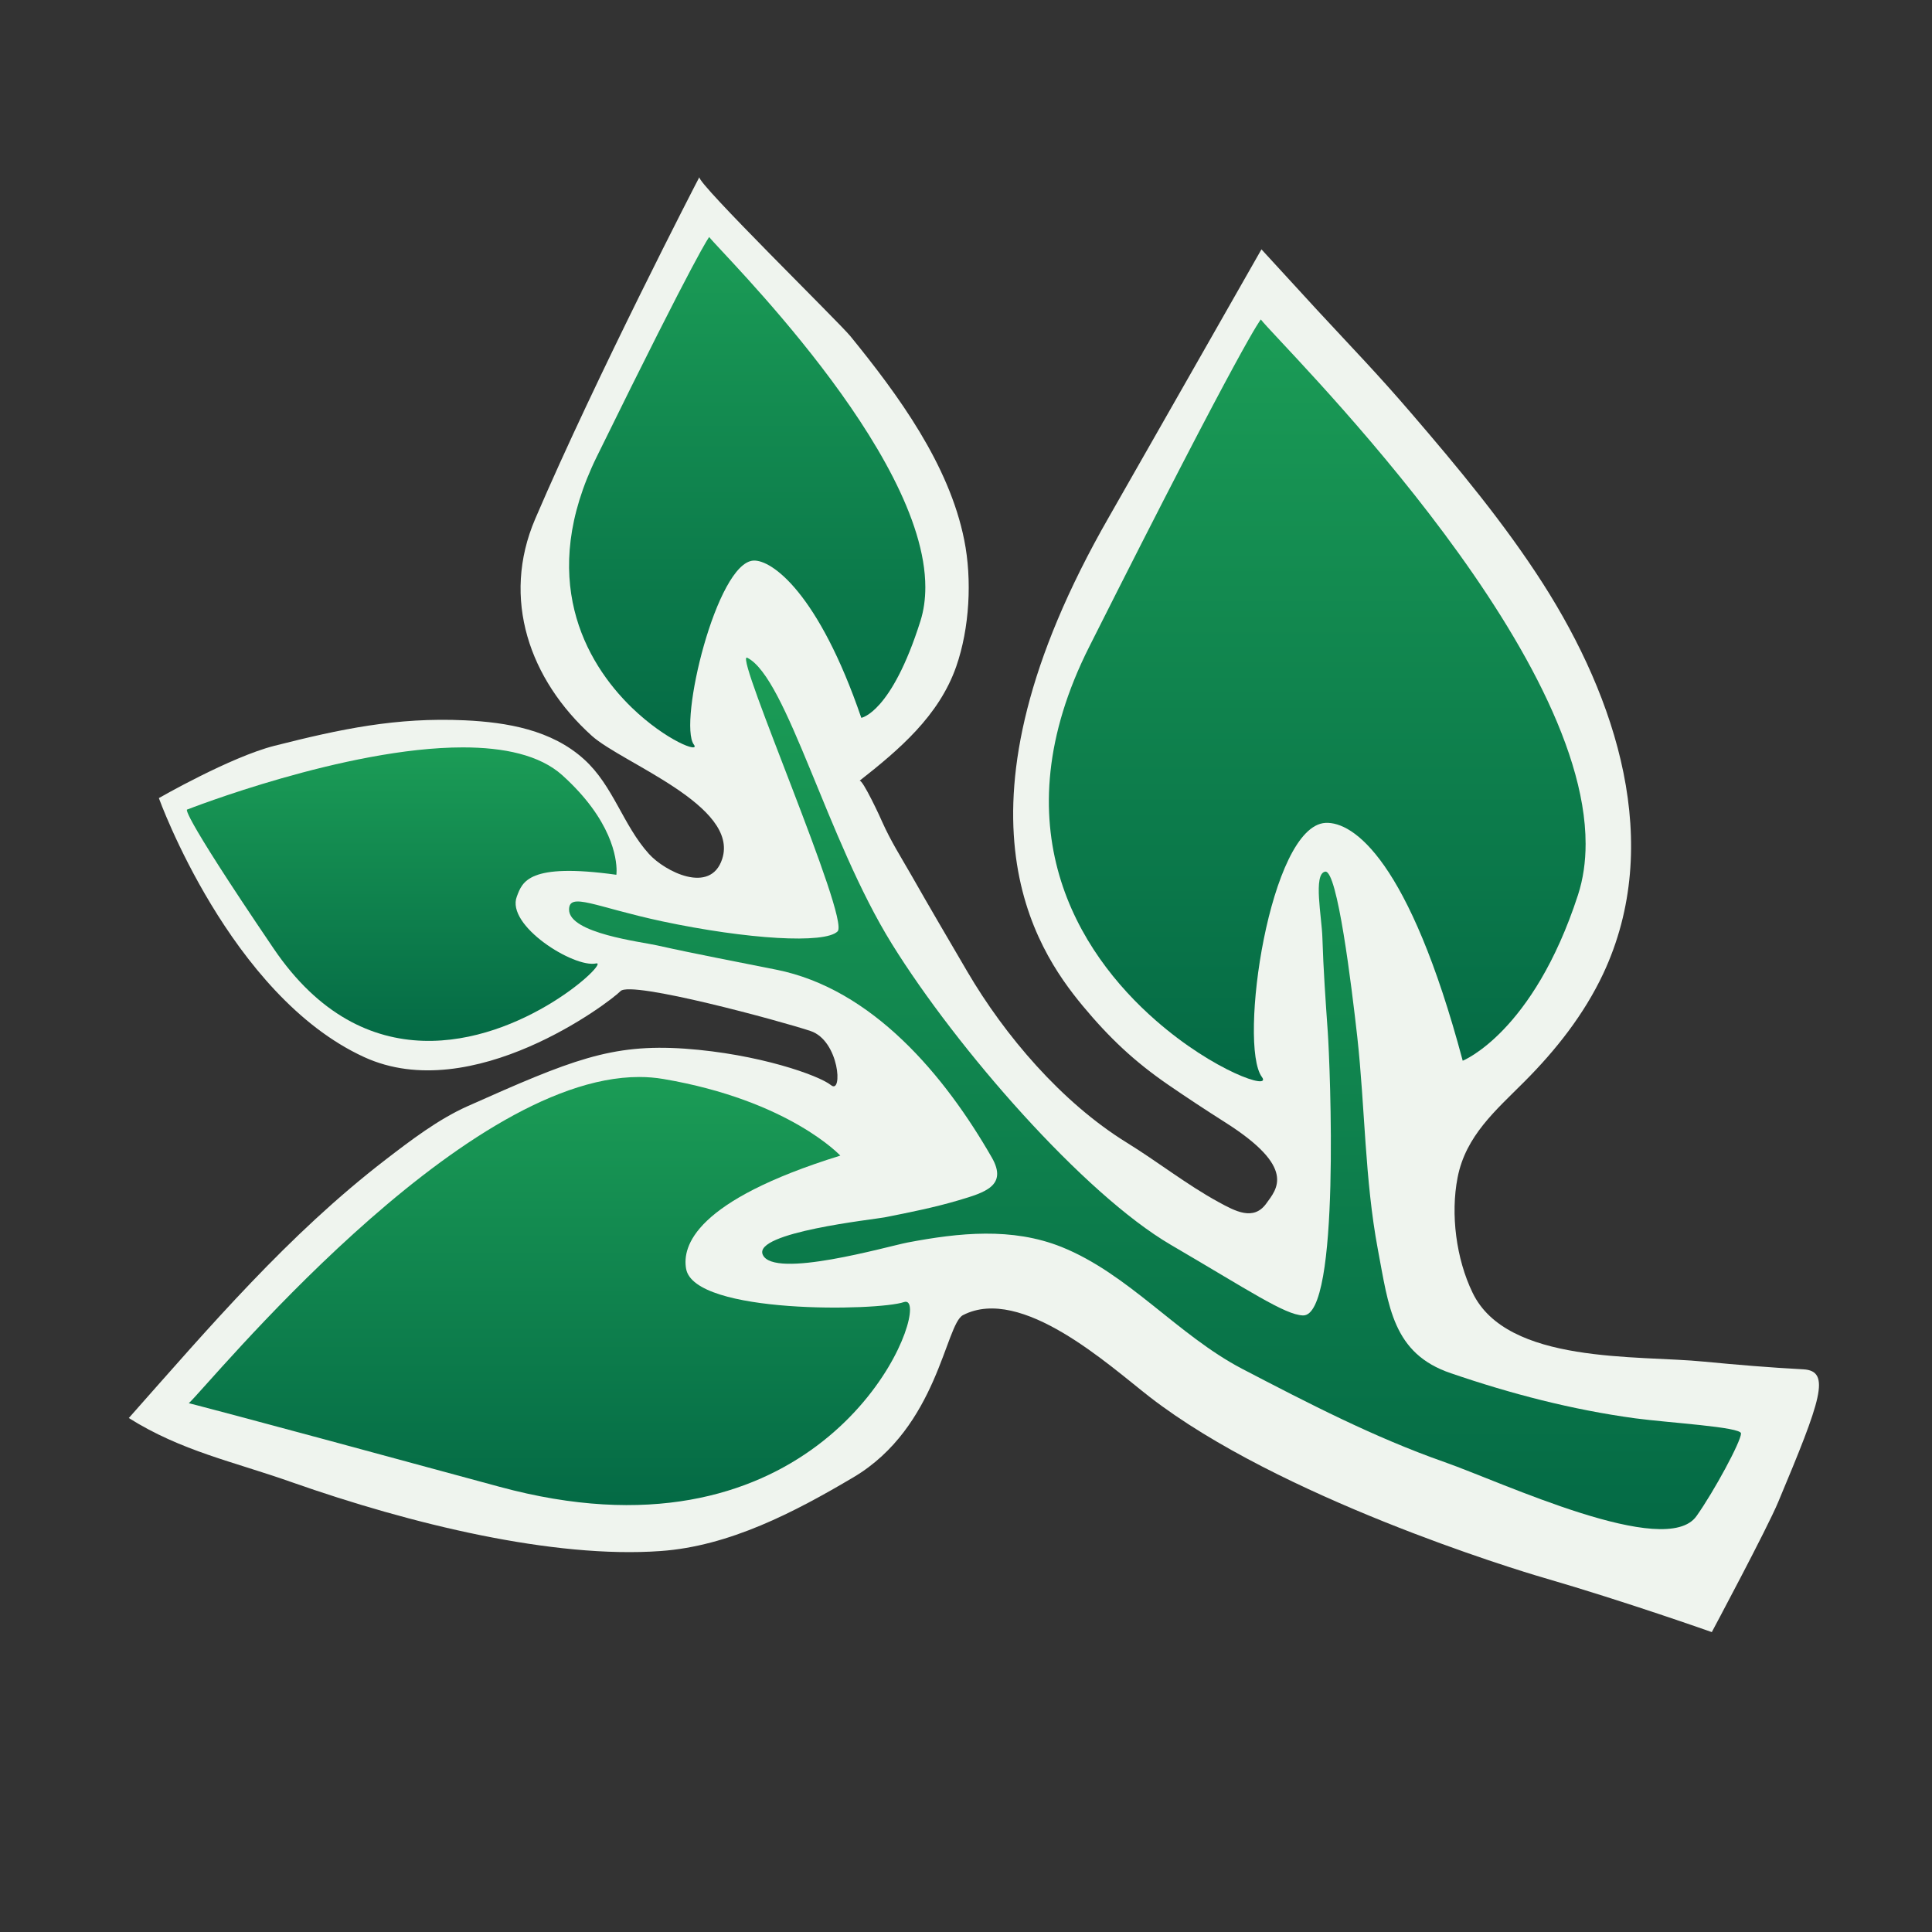 <?xml version="1.0" encoding="UTF-8"?>
<svg xmlns="http://www.w3.org/2000/svg" width="120" height="120" viewBox="0 0 120 120" fill="none">
  <rect x="0" y="0" width="120" height="120" fill="#333333" stroke="none"/>
  <path d="M43.44 11C43.261 11.35 52.111 20.012 52.823 20.886C55.781 24.523 58.957 28.847 59.891 33.547C60.384 35.998 60.224 39.019 59.392 41.402C58.321 44.46 55.859 46.554 53.386 48.497C53.564 48.359 54.748 50.914 54.798 51.055C55.34 52.261 55.92 53.164 56.604 54.358C57.731 56.339 58.886 58.306 60.084 60.352C62.402 64.307 65.932 68.469 69.986 70.971C71.924 72.168 73.71 73.581 75.666 74.651C76.728 75.234 77.858 75.848 78.647 74.758C79.299 73.851 80.572 72.544 76.083 69.702C74.928 68.97 73.704 68.164 72.57 67.384C70.461 65.935 68.9 64.462 67.242 62.466C64.315 58.927 58.435 50.3 68.884 32.102C69.666 30.741 78.351 15.488 78.351 15.488C78.351 15.488 81.172 18.563 81.816 19.263C84.05 21.678 85.522 23.18 87.662 25.672C90.566 29.051 93.435 32.499 95.846 36.263C100.383 43.37 103.378 52.39 99.574 60.489C98.386 63.01 96.642 65.221 94.682 67.184C92.909 68.963 91.04 70.543 90.534 73.137C90.088 75.416 90.445 78.19 91.463 80.29C93.607 84.757 101.737 84.159 105.848 84.574C107.896 84.771 109.948 84.942 112.001 85.051C113.758 85.142 113.098 86.967 110.449 93.29C109.772 94.923 106.323 101.373 106.323 101.373C106.323 101.373 101.007 99.489 95.875 97.996C94.083 97.481 79.449 92.995 71.411 86.768C68.872 84.795 63.447 79.817 59.817 81.683C58.715 82.243 58.255 88.637 53.023 91.748C49.338 93.933 45.29 96.039 41.026 96.338C34.387 96.816 25.533 94.67 18.135 92.067C14.468 90.769 11.287 90.14 8 88.076C13.084 82.341 17.875 76.71 23.939 72.037C25.514 70.826 27.217 69.525 29.038 68.71C35.488 65.835 37.968 64.821 42.532 65.134C47.116 65.46 50.862 66.793 51.613 67.399C52.362 68.014 52.139 64.633 50.34 64.036C48.537 63.435 39.199 60.889 38.542 61.559C37.896 62.234 29.336 68.738 22.621 65.659C14.278 61.84 9.867 49.571 9.867 49.571C9.867 49.571 14.305 47.02 17.04 46.324C21.151 45.283 24.617 44.544 28.868 44.74C31.493 44.864 34.264 45.333 36.281 47.166C38.092 48.804 38.697 51.258 40.307 53.038C41.284 54.122 44.125 55.582 44.855 53.356C45.941 50.042 38.654 47.406 36.758 45.702C32.898 42.219 31.116 37.191 33.242 32.231C37.043 23.357 43.36 11.14 43.44 11Z" fill="#EFF4EE"></path>
  <path fill-rule="evenodd" clip-rule="evenodd" d="M67.653 40.174C62.046 51.306 66.921 59.135 71.8 63.392C75.4 66.542 79.007 67.743 78.38 66.896C76.897 64.905 78.859 51.291 82.331 51.111C84.052 51.026 87.521 53.399 90.852 65.884C90.852 65.884 95.225 64.148 98.01 55.593C98.336 54.59 98.485 53.526 98.485 52.41C98.485 39.838 79.367 21.25 78.313 19.842C78.313 19.842 77.394 20.807 67.653 40.174Z" fill="url(#paint0_linear_2_31)"></path>
  <path fill-rule="evenodd" clip-rule="evenodd" d="M37.076 28.347C33.383 35.849 36.314 41.114 39.244 43.954C41.379 46.018 43.511 46.804 43.096 46.247C42.115 44.917 44.51 34.948 46.798 34.819C47.938 34.758 50.844 36.838 53.497 44.586C53.497 44.586 55.364 44.29 57.171 38.569C57.378 37.91 57.474 37.207 57.474 36.475C57.474 28.068 44.756 15.663 44.05 14.722C44.05 14.722 43.444 15.371 37.076 28.347Z" fill="url(#paint1_linear_2_31)"></path>
  <path fill-rule="evenodd" clip-rule="evenodd" d="M11.634 50.28C11.634 50.28 10.901 49.93 16.99 58.908C22.651 67.255 30.279 64.749 34.327 62.244C36.346 60.994 37.474 59.745 37.021 59.841C35.657 60.135 31.401 57.484 32.103 55.681C32.445 54.782 32.798 53.571 38.283 54.334C38.283 54.334 38.297 54.246 38.297 54.081C38.297 53.322 38.019 50.943 34.927 48.152C33.525 46.89 31.292 46.422 28.752 46.422C21.461 46.421 11.634 50.28 11.634 50.28Z" fill="url(#paint2_linear_2_31)"></path>
  <path fill-rule="evenodd" clip-rule="evenodd" d="M56.522 81.35V81.333C56.518 80.967 56.39 80.793 56.148 80.874C54.542 81.431 43.119 81.645 42.615 78.806C42.368 77.404 43.138 74.586 52.194 71.777C52.194 71.777 49.009 68.348 41.209 67.019C40.717 66.935 40.212 66.894 39.699 66.894C28.509 66.894 12.914 86.095 11.727 87.156C11.727 87.156 13.243 87.512 31.012 92.343C49.642 97.409 56.522 84.131 56.522 81.35Z" fill="url(#paint3_linear_2_31)"></path>
  <path fill-rule="evenodd" clip-rule="evenodd" d="M49.208 48.977C50.811 53.156 52.414 57.455 52.026 57.849C51.241 58.633 46.45 58.354 41.118 57.223C36.959 56.33 35.346 55.385 35.346 56.499C35.346 57.977 39.86 58.499 40.839 58.726C43.294 59.274 45.761 59.733 48.21 60.227C54.184 61.417 58.677 66.794 61.603 71.895C62.617 73.662 61.135 74.076 59.551 74.549C58.04 74.997 56.486 75.308 54.938 75.613C54.301 75.74 46.759 76.543 47.377 77.933C48.054 79.465 55.134 77.411 56.378 77.173C59.559 76.57 62.854 76.218 65.94 77.453C70.109 79.134 73.136 82.912 77.141 85.014C81.256 87.157 85.338 89.275 89.73 90.816C93.299 92.068 103.475 96.869 105.375 94.163C106.468 92.622 108.138 89.529 108.138 89.033C108.138 88.63 103.637 88.373 101.561 88.094C97.631 87.557 93.861 86.576 90.123 85.296C86.492 84.072 86.254 81.141 85.58 77.599C84.766 73.244 84.787 68.805 84.304 64.412C83.946 61.218 83.064 54.001 82.309 54.139C81.547 54.276 82.105 56.991 82.136 58.249C82.197 60.213 82.336 62.18 82.473 64.138C82.602 66.017 83.282 81.798 80.924 81.704C79.797 81.66 77.576 80.155 72.718 77.316C67.326 74.162 59.452 65.163 55.4 58.633C51.351 52.113 48.879 42.098 46.413 40.853C46.401 40.847 46.391 40.844 46.382 40.844C46.045 40.844 47.626 44.854 49.208 48.977Z" fill="url(#paint4_linear_2_31)"></path>
  <defs>
    <linearGradient id="paint0_linear_2_31" x1="81.816" y1="19.842" x2="81.816" y2="67.159" gradientUnits="userSpaceOnUse">
      <stop stop-color="#1B9C56"></stop>
      <stop offset="1" stop-color="#046A45"></stop>
    </linearGradient>
    <linearGradient id="paint1_linear_2_31" x1="46.41" y1="14.722" x2="46.41" y2="46.421" gradientUnits="userSpaceOnUse">
      <stop stop-color="#1B9C56"></stop>
      <stop offset="1" stop-color="#046A45"></stop>
    </linearGradient>
    <linearGradient id="paint2_linear_2_31" x1="24.952" y1="46.422" x2="24.952" y2="64.651" gradientUnits="userSpaceOnUse">
      <stop stop-color="#1B9C56"></stop>
      <stop offset="1" stop-color="#046A45"></stop>
    </linearGradient>
    <linearGradient id="paint3_linear_2_31" x1="34.125" y1="66.894" x2="34.125" y2="93.484" gradientUnits="userSpaceOnUse">
      <stop stop-color="#1B9C56"></stop>
      <stop offset="1" stop-color="#046A45"></stop>
    </linearGradient>
    <linearGradient id="paint4_linear_2_31" x1="71.742" y1="40.844" x2="71.742" y2="94.977" gradientUnits="userSpaceOnUse">
      <stop stop-color="#1B9C56"></stop>
      <stop offset="1" stop-color="#046A45"></stop>
    </linearGradient>
  </defs>
</svg>
